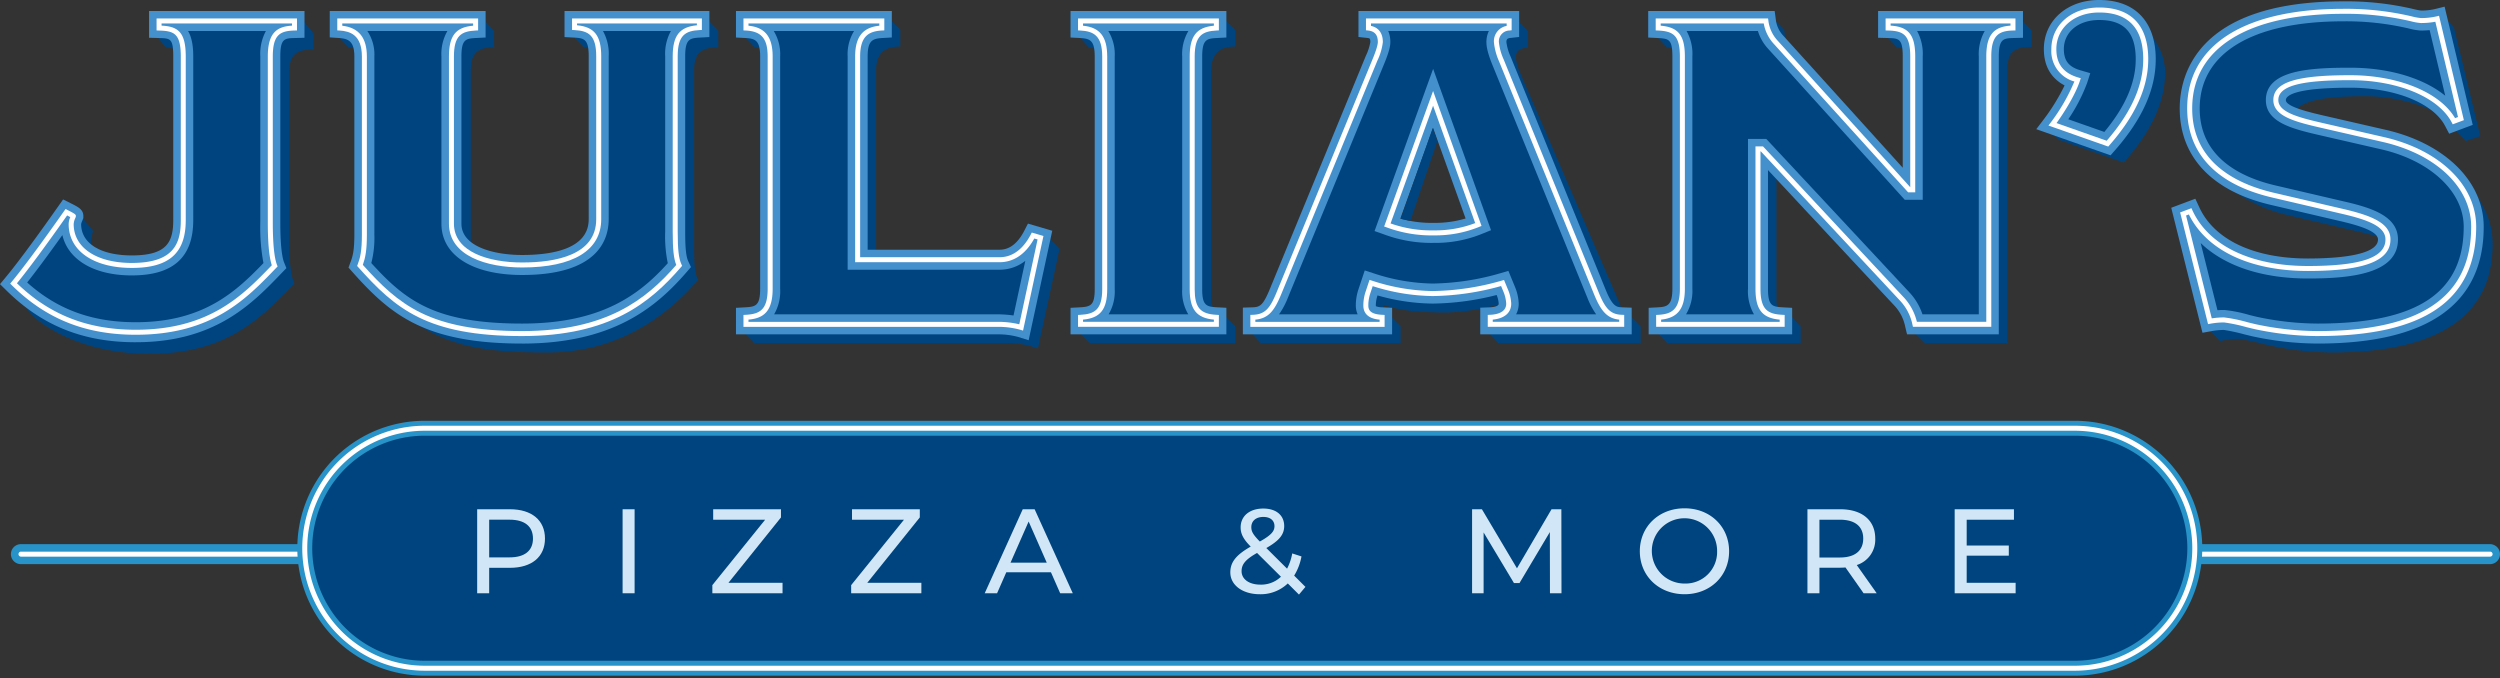 <svg xmlns="http://www.w3.org/2000/svg" xmlns:xlink="http://www.w3.org/1999/xlink" width="669.6" height="181.651" viewBox="0 0 669.6 181.651"><rect x="0" y="0" width="669.6" height="181.651" fill="#333333" stroke="none"/><defs><clipPath id="a"><rect width="669.6" height="181.651" fill="none"/></clipPath></defs><g clip-path="url(#a)"><path d="M666.181,114.2H4.859a2.678,2.678,0,1,1,0-5.356H666.181a2.678,2.678,0,1,1,0,5.356" transform="translate(0.739 36.901)" fill="#2793c8"/><path d="M665.673,111.681H4.351a.67.67,0,0,1,0-1.339H665.673a.67.67,0,1,1,0,1.339" transform="translate(1.248 37.41)" fill="#fff"/><path d="M535.048,149.932H93.1a32.137,32.137,0,0,1,0-64.274h441.95a32.137,32.137,0,0,1,0,64.274" transform="translate(20.668 29.041)" fill="#00447f"/><path d="M535.048,149.932H93.1a32.137,32.137,0,0,1,0-64.274h441.95a32.137,32.137,0,0,1,0,64.274Z" transform="translate(20.668 29.041)" fill="none" stroke="#2793c8" stroke-miterlimit="10" stroke-width="4"/><path d="M535.218,150.771H93.267a32.806,32.806,0,0,1,0-65.613h441.95a32.806,32.806,0,0,1,0,65.613M93.267,86.5a31.467,31.467,0,1,0,0,62.935h441.95a31.467,31.467,0,0,0,0-62.935Z" transform="translate(20.499 28.872)" fill="#fff"/><path d="M113.606,109.707c0,4.885-3.535,7.841-9.384,7.841H98.661v6.814H95.447v-22.5h8.775c5.849,0,9.384,2.958,9.384,7.841m-3.214,0c0-3.212-2.153-5.045-6.267-5.045H98.661v10.092h5.465c4.114,0,6.267-1.833,6.267-5.047" transform="translate(32.36 34.536)" fill="#d1e7f7"/><rect width="3.214" height="22.498" transform="translate(166.757 136.402)" fill="#d1e7f7"/><path d="M161.288,121.568v2.8h-18.8v-2.185l14.142-17.516H142.712v-2.8H160.87v2.187l-14.077,17.516Z" transform="translate(48.308 34.536)" fill="#d1e7f7"/><path d="M189.056,121.568v2.8h-18.8v-2.185L184.4,104.663H170.479v-2.8h18.159v2.187l-14.077,17.516Z" transform="translate(57.723 34.536)" fill="#d1e7f7"/><path d="M214.707,118.74H202.75l-2.473,5.624h-3.31l10.187-22.5h3.183l10.218,22.5h-3.373Zm-1.123-2.571-4.854-11.024-4.853,11.024Z" transform="translate(66.779 34.536)" fill="#d1e7f7"/><path d="M264.478,124.765l-2.99-2.987a10.507,10.507,0,0,1-7.52,2.892c-4.563,0-7.874-2.412-7.874-5.85,0-2.764,1.575-4.692,5.463-6.909-2.025-2.025-2.7-3.471-2.7-5.142,0-3.022,2.378-5.047,6.074-5.047,3.408,0,5.593,1.769,5.593,4.692,0,2.282-1.35,3.922-4.79,5.882l5.561,5.528a14.2,14.2,0,0,0,1.382-4.081l2.475.8a14.787,14.787,0,0,1-1.96,5.142l3.021,3.021Zm-4.822-4.788-6.4-6.363c-3.149,1.768-4.146,3.085-4.146,4.886,0,2.152,2.025,3.6,5.045,3.6a7.636,7.636,0,0,0,5.5-2.121M251.718,106.7c0,1.157.45,1.992,2.282,3.858,2.958-1.671,3.921-2.7,3.921-4.114,0-1.48-1.06-2.476-2.989-2.476-2.025,0-3.214,1.126-3.214,2.732" transform="translate(83.435 34.488)" fill="#d1e7f7"/><path d="M315.312,124.364l-.031-16.391-8.133,13.66h-1.477l-8.132-13.563v16.295h-3.085v-22.5h2.635l9.384,15.814,9.257-15.814h2.635l.033,22.5Z" transform="translate(99.831 34.536)" fill="#d1e7f7"/><path d="M328.005,113.18c0-6.589,5.079-11.506,11.988-11.506,6.845,0,11.924,4.886,11.924,11.506s-5.079,11.506-11.924,11.506c-6.909,0-11.988-4.918-11.988-11.506m20.7,0a8.743,8.743,0,1,0-8.71,8.645,8.447,8.447,0,0,0,8.71-8.645" transform="translate(111.206 34.471)" fill="#d1e7f7"/><path d="M376.574,124.363l-4.854-6.909c-.45.032-.932.064-1.413.064h-5.561v6.845h-3.214v-22.5h8.775c5.849,0,9.384,2.958,9.384,7.841a7.1,7.1,0,0,1-4.949,7.1l5.335,7.552Zm-.1-14.656c0-3.212-2.153-5.045-6.268-5.045h-5.463v10.124h5.463c4.115,0,6.268-1.865,6.268-5.079" transform="translate(122.573 34.536)" fill="#d1e7f7"/><path d="M407.309,121.568v2.8H390.982v-22.5h15.877v2.8H394.2v6.909h11.281V114.3H394.2v7.264Z" transform="translate(132.557 34.536)" fill="#d1e7f7"/><path d="M351.018,82.6h-.826L322.52,18.422a13.616,13.616,0,0,1-1.176-4.122c0-1.531.823-2.59,3.3-2.59V7.354l-3.767-4.122H280.6V7.707l3.061,3.415a17.759,17.759,0,0,1-1.178,3.415l-25.9,62.525c-1.766,4.357-2.825,5.534-6.947,5.534V87.07l3.416,3.768h37.442V86.363l-4.12-4.238h-.943l.591-1.532c4.356,1.532,9.656,2,16.366,2,5.064,0,13.425-1.413,15.661-2.708v.47c0,1.3-1.295,2.12-4.827,2.355V87.07l3.532,3.768h38.033V86.363ZM299.125,59.379l-9.7-1.671,9.648-26.03,9.862,26.245Z" transform="translate(84.635 1.096)" fill="#00447f"/><path d="M83.465,12.181c-4.593,0-6.477,1.177-6.477,6.359V62.93c0,4.829.236,9.656,1.414,11.893-8.832,9.184-18.133,18.84-38.741,18.84-16.837,0-27.553-6.476-31.674-10.481l-6.595-8.36C6.456,68.7,14.7,57.044,16.935,53.981L20.7,56.1l3.767,4.711a10.3,10.3,0,0,0-.588,3.65A5.754,5.754,0,0,0,24,65.993c3.3,2.355,7.065,2.708,10.833,2.708,10.244,0,12.481-4.238,12.481-10.833V13.241c-.824-1.178-1.531-1.532-3.415-1.65L40.84,7.706V3.232H79.7l3.768,4.592Z" transform="translate(0.472 1.096)" fill="#00447f"/><path d="M36.366,90.922c-14.026,0-25.027-4.4-34.613-13.84L0,75.357l1.571-1.893c2.1-2.529,6.233-7.864,14-18.906L16.9,52.673,18.958,53.7c2.1,1.048,3.365,1.682,3.365,3.455v.516l-.316.779a3.281,3.281,0,0,0-.273.825c0,5.175,5.2,8.39,13.571,8.39,9.284,0,11.1-3.465,11.1-9.451v-43.8c0-4.875-.742-4.894-3.868-4.976l-2.608-.07V2.2H81.551V9.367l-2.6.071c-2.74.076-3.874.108-3.874,4.977V58.807c0,7.4.69,9.922.987,10.663l.641,1.6-1.2,1.247c-7.953,8.289-17.851,18.6-39.141,18.6m-29.089-16c8.108,7.25,17.416,10.641,29.089,10.641,18.117,0,26.818-8.184,34.2-15.833a51.754,51.754,0,0,1-.845-10.927V14.415a12.948,12.948,0,0,1,1.5-6.86H50.368c.961,1.624,1.393,3.874,1.393,6.86v43.8c0,9.964-5.383,14.807-16.455,14.807-10.086,0-17.041-4.152-18.6-10.807-3.842,5.378-7,9.632-9.432,12.707" transform="translate(0 0.746)" fill="#4490cd"/><path d="M35.676,88.405c-13.467,0-24.017-4.215-33.2-13.262l-.438-.433.392-.473c3.088-3.723,7.831-10.126,14.1-19.033l.332-.471.516.257c2.172,1.086,2.255,1.228,2.255,1.659l-.048.248-.112.275a4.185,4.185,0,0,0-.428,1.6c0,6.316,6.115,10.4,15.58,10.4,11.52,0,13.108-5.507,13.108-11.459v-43.8c0-6.186-1.776-6.879-5.825-6.984L41.246,6.9V3.7H78.853V6.9l-.651.019c-3.947.108-5.826,1.182-5.826,6.984V58.3c0,5.616.391,9.562,1.131,11.407l.159.4-.3.312C65.278,78.85,56.11,88.405,35.676,88.405M3.85,74.616c8.818,8.491,18.949,12.45,31.826,12.45,19.621,0,28.6-9.111,36.437-17.274-.714-2.137-1.075-6-1.075-11.494V13.906c0-6.426,2.461-8.044,6.477-8.294V5.038H42.585v.57c4.385.232,6.477,1.7,6.477,8.3v43.8c0,8.851-4.456,12.8-14.447,12.8C24.338,70.508,17.7,65.9,17.7,58.77a4.913,4.913,0,0,1,.431-1.869c-.182-.1-.45-.249-.842-.451C11.421,64.774,6.905,70.88,3.85,74.616" transform="translate(0.69 1.254)" fill="#fff"/><path d="M169.671,11.592c-4.593,0-6.476,1.532-6.476,6.123V64.7c0,4.827.118,7.3,1.059,9.184-9.538,11.068-22.843,19.428-40.388,19.428-25.787,0-34.266-4-51.694-23.08a19.969,19.969,0,0,0,1.414-8.477V12.769a3.737,3.737,0,0,0-2.943-1.177L66.992,7.706V3.232h38.977l3.649,4v4.356c-4.827,0-6.24,1.884-6.24,6.477V65.286a27.321,27.321,0,0,0,13.776,3.3c10.127,0,19.194-2.473,19.194-10.952V12.769a3.21,3.21,0,0,0-2.708-1.177l-3.769-4V3.232H165.9l3.767,3.886Z" transform="translate(22.713 1.096)" fill="#00447f"/><path d="M117.5,91.275c-26.3,0-35.43-7.934-45.446-19.144l-1.079-1.208.568-1.517c.552-1.469,1.006-3.033,1.006-7.3V14.415c0-3.957-1.437-4.8-4.093-4.981l-2.5-.167V2.2H107.7V9.3l-2.541.131c-2.8.143-3.934.384-3.934,4.979V59.16c0,6.193,8.768,8.39,16.279,8.39,8.125,0,17.811-1.66,17.811-9.567V14.3c0-4.573-1.208-4.831-3.941-4.98l-2.536-.137V2.2h38.8V9.18l-2.533.137c-2.734.149-3.943.407-3.943,4.98V61.4c0,3.16.1,6.295.81,7.816l.731,1.572L161.569,72.1c-8.192,9.484-19.834,19.179-44.065,19.179M77.087,69.712C86.272,79.825,94.18,85.919,117.5,85.919c21.07,0,31.341-7.627,39-16.17a34.408,34.408,0,0,1-.7-8.352V14.3a12.49,12.49,0,0,1,1.536-6.741h-18.2A12.466,12.466,0,0,1,140.67,14.3V57.983c0,5.573-3.009,14.924-23.167,14.924-13.346,0-21.635-5.266-21.635-13.747V14.415a12.343,12.343,0,0,1,1.606-6.859H76.027a11.375,11.375,0,0,1,1.881,6.859V62.1a26.76,26.76,0,0,1-.821,7.608" transform="translate(22.363 0.746)" fill="#4490cd"/><path d="M117,88.759c-25.529,0-33.977-7.315-43.949-18.476l-.269-.3.141-.379c.621-1.656,1.135-3.4,1.135-8.007V13.905c0-5.838-3.19-6.8-5.968-6.984l-.625-.043V3.7h37.723v3.19l-.635.032c-3.875.2-5.841,1.334-5.841,6.984V58.65c0,7.667,9.446,10.4,18.287,10.4,9.041,0,19.819-2.009,19.819-11.576V13.787c0-5.607-2.053-6.78-5.842-6.984l-.633-.035V3.7h34.779V6.768l-.633.035c-3.788.2-5.841,1.378-5.841,6.984v47.1c0,4.7.279,7.129,1,8.666l.182.392-.283.328c-8.291,9.6-19.184,18.484-42.544,18.484M74.312,69.689C83.929,80.411,92.251,87.42,117,87.42c22.564,0,33.205-8.468,41.257-17.7-.688-1.735-.948-4.222-.948-8.828v-47.1c0-5.47,1.828-7.841,6.474-8.275V5.038h-32.1v.474c4.648.434,6.476,2.805,6.476,8.275V57.473c0,8.329-7.515,12.915-21.158,12.915-9.488,0-19.626-3.082-19.626-11.738V13.905c0-5.557,1.769-7.86,6.476-8.278V5.038H68.8v.6c4.435.512,6.593,3.222,6.593,8.265v47.69c0,4.124-.379,6.118-1.081,8.094" transform="translate(22.871 1.254)" fill="#fff"/><path d="M233.5,65.639l-5.77,26.612a21.48,21.48,0,0,0-7.183-1.414H151.9l-3.652-3.768V82.6c4.475,0,6.477-1.766,6.477-6.359V12.769a4.227,4.227,0,0,0-2.825-1.177l-3.652-3.886V3.232H187.22l3.65,3.65v4.474c-4.356,0-6.476,2-6.476,6.358V67.17h33.088c3.65,0,6.24-2.473,8.242-6.713l4.239,1.3Z" transform="translate(50.261 1.096)" fill="#00447f"/><path d="M225.6,90.379l-2.8-.874a20.216,20.216,0,0,0-5.442-.7H147.213v-7.1l2.529-.141c2.737-.153,3.947-.411,3.947-4.98V14.414c0-4.3-1.264-4.834-3.945-4.979L147.213,9.3V2.2h41.739v7.09l-2.524.145c-2.686.154-3.95.7-3.95,4.98V66.137h35.355c2.638,0,4.847-1.691,6.569-5.027l1.014-1.964,6.509,1.915Zm-68.173-6.932h59.933a29.8,29.8,0,0,1,4.189.312l3.159-14.642a11.117,11.117,0,0,1-6.876,2.377H177.122V14.414a11.89,11.89,0,0,1,1.725-6.859H157.328a11.935,11.935,0,0,1,1.718,6.859V76.587a12.262,12.262,0,0,1-1.618,6.86" transform="translate(49.911 0.746)" fill="#4490cd"/><path d="M223.593,87.3l-.7-.22a22.353,22.353,0,0,0-6.04-.793H148.713V83.1l.632-.035c3.791-.21,5.845-1.386,5.845-6.986V13.905c0-4.8-1.639-6.757-5.844-6.984l-.633-.035V3.7h37.723V6.885l-.631.035c-3.508.2-5.845,1.466-5.845,6.986V67.637h37.363c4.3,0,6.915-3.325,8.356-6.114l.253-.49,3.128.92Zm-73.541-2.351h66.8a24.4,24.4,0,0,1,5.735.656l4.9-22.717-.881-.258c-2.294,4.156-5.494,6.348-9.284,6.348h-38.7V13.905c0-5.233,2-7.809,6.476-8.271v-.6H150.052v.595c4.472.449,6.477,3.025,6.477,8.273V76.078c0,6.248-2.564,7.92-6.477,8.277Z" transform="translate(50.419 1.254)" fill="#fff"/><path d="M257.907,90.838H218.933l-3.769-3.768V82.6c4.711,0,6.477-1.883,6.477-6.24V13.006a4.636,4.636,0,0,0-2.943-1.414l-3.534-3.885V3.232h38.977l3.767,3.65v4.475c-4.709,0-6.476,2.354-6.476,6.829v61.23a3.079,3.079,0,0,0,2.591,3.061l3.885,3.886Z" transform="translate(72.949 1.096)" fill="#00447f"/><path d="M255.872,88.8h-41.74V81.7l2.537-.133c2.918-.154,3.939-.589,3.939-4.862V14.414c0-4.314-1.2-4.831-3.945-4.979L214.132,9.3V2.2h41.74V9.3l-2.537.134c-2.73.143-3.938.4-3.938,4.979V76.7c0,4.278,1.019,4.712,3.934,4.861l2.542.131Zm-31.544-5.356h21.344a11.953,11.953,0,0,1-1.632-6.742V14.414a12.123,12.123,0,0,1,1.66-6.859H224.247a11.935,11.935,0,0,1,1.718,6.859V76.7a11.933,11.933,0,0,1-1.636,6.742" transform="translate(72.599 0.746)" fill="#4490cd"/><path d="M253.355,86.285H215.632V83.1l.635-.033c3.789-.2,5.842-1.352,5.842-6.867V13.905c0-5.553-2.236-6.79-5.844-6.984l-.633-.035V3.7h37.723V6.887l-.635.033c-3.788.2-5.841,1.371-5.841,6.984V76.2c0,4.91,1.474,6.643,5.84,6.867l.636.033Zm-36.384-1.339h35.045v-.591c-4.648-.419-6.476-2.757-6.476-8.16V13.905c0-5.477,1.828-7.848,6.476-8.277V5.038H216.971v.593c4.531.445,6.477,2.953,6.477,8.274V76.2c0,5.4-1.828,7.734-6.477,8.159Z" transform="translate(73.107 1.254)" fill="#fff"/><path d="M352.75,88.8H312.186V81.667l2.571-.1c.557-.021,2.374-.158,2.374-.973a7.266,7.266,0,0,0-.557-2.327,72.067,72.067,0,0,1-17.134,2.3,55.7,55.7,0,0,1-14.77-2.187v0a8.4,8.4,0,0,0-.451,2.686.9.9,0,0,0,.019.209,5.02,5.02,0,0,0,1.788.295l2.551.122V88.8H248.6V81.644l2.594-.08c1.948-.062,2.788-.462,4.559-4.712L281.537,14.22a14.186,14.186,0,0,0,1.212-3.7c0-1.01-.185-1.031-.8-1.1l-2.381-.265V2.2h43.035V9.157l-2.381.265c-.868.1-1.032.463-1.032,1.106a13.4,13.4,0,0,0,1.1,3.835l25.543,62.625c1.84,4.483,2.939,4.525,4.332,4.575l2.579.1Zm-30.963-5.356H343.23a20.486,20.486,0,0,1-2.349-4.431L315.329,16.367c-1.493-3.733-1.493-5.319-1.493-5.84a6.746,6.746,0,0,1,.659-2.973H287.539a7.472,7.472,0,0,1,.566,2.973c0,.842-.183,2.255-1.614,5.73L260.7,78.9a20.989,20.989,0,0,1-2.408,4.546h21.055a5.928,5.928,0,0,1-.489-2.385,13.684,13.684,0,0,1,.726-4.38l1.664-4.995,2.528.822A52.331,52.331,0,0,0,299.44,75.2a67.891,67.891,0,0,0,17.969-2.718l2.311-.675,1.742,4.226a12.853,12.853,0,0,1,1.026,4.554,6.031,6.031,0,0,1-.7,2.856" transform="translate(84.285 0.746)" fill="#4490cd"/><path d="M350.232,86.285H313.686v-3.2l.643-.025c1.607-.064,4.3-.537,4.3-2.981a9.612,9.612,0,0,0-.783-3.3l-.587-1.421a71.163,71.163,0,0,1-18.331,2.686,55.178,55.178,0,0,1-16.059-2.657l-.615,1.847a10.37,10.37,0,0,0-.554,3.321c0,1.154.442,2.354,3.72,2.509l.637.031v3.192H250.1v-3.2l.648-.02c3.377-.106,4.638-1.84,6.35-5.947l25.787-62.64c1.185-2.879,1.362-4.028,1.362-4.456,0-1.92-.822-2.906-2.584-3.1l-.595-.067V3.7h39.018V6.851l-.595.067a2.9,2.9,0,0,0-2.82,3.1,14.7,14.7,0,0,0,1.247,4.58l25.55,62.639c1.788,4.357,3.218,5.718,6.118,5.825l.644.024Zm-35.207-1.339h33.868v-.589c-3.065-.312-4.8-2.074-6.663-6.612L316.679,15.1a16.4,16.4,0,0,1-1.344-5.082,4.178,4.178,0,0,1,3.415-4.336V5.038h-36.34v.645c2.055.449,3.179,1.967,3.179,4.336a15.784,15.784,0,0,1-1.464,4.965L258.337,77.629c-1.768,4.242-3.3,6.4-6.9,6.733v.585H284.72v-.585c-1.563-.134-4.357-.7-4.357-3.808a11.717,11.717,0,0,1,.623-3.745l1.035-3.1.631.2A54.335,54.335,0,0,0,298.93,76.7a70.068,70.068,0,0,0,18.534-2.8l.578-.169,1.054,2.558a10.842,10.842,0,0,1,.874,3.788c0,2.441-1.792,3.978-4.945,4.277Z" transform="translate(84.794 1.254)" fill="#fff"/><path d="M290.743,60.387a36.185,36.185,0,0,1-13.255-2.272l-2.543-.9,15.688-43.446,15.509,43.215-2.379.967a33.048,33.048,0,0,1-13.019,2.434m-8.9-6.5a30.833,30.833,0,0,0,8.9,1.14,28.452,28.452,0,0,0,8.586-1.177l-8.71-24.27Z" transform="translate(93.216 4.669)" fill="#4490cd"/><path d="M290.091,56.877A34.39,34.39,0,0,1,277.5,54.72l-.636-.225,13.107-36.3,12.974,36.15-.595.242a31.164,31.164,0,0,1-12.263,2.286m-11.5-3.2a32.41,32.41,0,0,0,11.5,1.86,29.984,29.984,0,0,0,11.161-1.952l-11.28-31.433Z" transform="translate(93.868 6.17)" fill="#fff"/><path d="M289.986,29.117l-7.219,21.362-2.6-.546,8.6-24.341Z" transform="translate(94.986 8.676)" fill="#00447f"/><path d="M431.976,11.474c-4.711,0-6.477,1.414-6.477,6.359V90.838H403.48l-3.768-3.768c-.706-3.062-1.531-5.3-3.415-7.3L363.681,44.8V79.534a2.8,2.8,0,0,0,2.825,2.943l3.65,3.886v4.475H334.478l-3.65-3.768V82.6c4.475,0,6.359-1.766,6.359-6.359V13.006a3.687,3.687,0,0,0-2.825-1.414L330.71,7.706V3.232h31.441L365.8,7a10.193,10.193,0,0,0,2.355,6.122l30.734,33.559V12.888a4.054,4.054,0,0,0-2.945-1.3l-3.65-3.886V3.232h36.031L431.976,7Z" transform="translate(112.123 1.096)" fill="#00447f"/><path d="M423.582,88.8H399.005l-.489-2.058a11.5,11.5,0,0,0-2.875-5.612L361.764,44.8V76.587c0,4.584,1.137,4.827,3.941,4.98l2.533.137v7.1H329.8v-7.1l2.528-.141c2.375-.131,3.831-.443,3.831-4.98V14.414c0-4.578-.881-4.826-3.933-4.979l-2.544-.127V2.2h33.87l.311,2.322a7.583,7.583,0,0,0,1.893,4.18l32.1,35.48V14.414c0-4.874-1.086-4.9-3.985-4.976l-2.61-.067V2.2h38.8V9.367l-2.606.071c-2.683.072-3.87.3-3.87,4.976Zm-20.446-5.356h15.09V14.414a12.515,12.515,0,0,1,1.595-6.859H401.7a12.843,12.843,0,0,1,1.51,6.859V52.77H398.4L361.808,12.325a12.368,12.368,0,0,1-2.745-4.77H339.958a12.545,12.545,0,0,1,1.553,6.859V76.587a12.059,12.059,0,0,1-1.7,6.86H358.02a12.287,12.287,0,0,1-1.612-6.86V36.464h4.9l38.239,41a15.935,15.935,0,0,1,3.589,5.979" transform="translate(111.773 0.746)" fill="#4490cd"/><path d="M421.065,86.285h-20.98l-.123-.514a13.34,13.34,0,0,0-3.368-6.525L359.345,39.3h-.1V76.078c0,5.637,1.968,6.776,5.842,6.984l.633.035v3.188H331.3V83.1l.632-.035c3.535-.2,5.727-1.434,5.727-6.986V13.905c0-5.726-1.8-6.782-5.842-6.984l-.635-.032V3.7h30.1l.078.58a9.586,9.586,0,0,0,2.417,5.284l35.58,39.325V13.905c0-5.845-1.833-6.879-5.943-6.984L392.76,6.9V3.7h34.781V6.9l-.652.017c-3.777.1-5.825,1.245-5.825,6.984Zm-19.929-1.339h18.59V13.905c0-5.6,1.828-7.974,6.477-8.293V5.038H394.1V5.61c4.853.3,6.595,2.539,6.595,8.3V50.253h-1.908l-.2-.22-35.8-39.565a10.774,10.774,0,0,1-2.665-5.431H332.517v.588c4.766.407,6.477,2.642,6.477,8.279V76.078c0,5.316-1.911,7.824-6.359,8.273v.6h31.749v-.592c-4.708-.43-6.476-2.732-6.476-8.277V37.964h2.021l.2.213L397.57,78.33a14.529,14.529,0,0,1,3.566,6.616" transform="translate(112.282 1.254)" fill="#fff"/><path d="M430.169,43.188l-17.428-6.123-3.768-3.532a46.1,46.1,0,0,0,6.477-10.479s-2.12-2.355-3.061-3.532a10.176,10.176,0,0,1-2.238-6.713c0-6.593,5.416-11.774,13.423-11.774,4.239,0,7.772,1.177,10.127,3.65,2.354,2.354,7.536,7.536,7.536,14.365,0,8.949-4.711,16.956-11.068,24.139" transform="translate(138.657 0.351)" fill="#00447f"/><path d="M427.2,41.6l-19.893-7,2.224-2.926a54.6,54.6,0,0,0,5.359-8.789c-3.646-1.924-5.553-5.238-5.553-9.725C409.333,5.534,415.561,0,424.14,0,433.774,0,439.3,5.783,439.3,15.868c0,8.032-3.569,16.006-10.908,24.373ZM415.878,31.94l9.654,3.4c5.657-6.829,8.411-13.212,8.411-19.471,0-7.171-3.115-10.511-9.8-10.511-5.564,0-9.451,3.208-9.451,7.8,0,3.074,1.326,4.77,4.428,5.669l2.649.77-.846,2.626a45.37,45.37,0,0,1-5.041,9.716" transform="translate(138.091)" fill="#4490cd"/><path d="M425.756,38.749l-16.014-5.637.556-.731a50.937,50.937,0,0,0,6.387-11.058,8.439,8.439,0,0,1-6.17-8.673c0-6.46,5.383-11.149,12.8-11.149,8.6,0,13.151,4.791,13.151,13.858,0,7.524-3.405,15.063-10.41,23.049ZM411.91,32.456l13.433,4.728c6.581-7.6,9.782-14.745,9.782-21.825,0-8.307-3.974-12.519-11.812-12.519-6.64,0-11.459,4.126-11.459,9.81,0,3.966,1.923,6.453,5.877,7.6l.661.191-.212.657c-1.177,3.648-4.206,8.507-6.271,11.356" transform="translate(138.918 0.509)" fill="#fff"/><path d="M476.861,93.966a81.789,81.789,0,0,1-16.6-1.884c-1.65-.354-7.066-1.766-8.477-1.766a18.965,18.965,0,0,0-4.711.588L443.3,87.136,435.53,56.05l4.122-1.531c3.885,9.42,15.072,15.661,30.85,15.661,17.662,0,19.9-4,20.135-6.595-1.295-.588-2.355-1.059-7.654-2.236L464.85,57.111a40.592,40.592,0,0,1-22.608-14.365,21.719,21.719,0,0,1-4.709-14.131c0-17.78,16.251-27.318,42.508-27.318,12.835,0,18.839,2.473,20.724,2.473a15.734,15.734,0,0,0,5.3-.825l3.532,4,7.066,29.084-3.887,1.295L506.3,30.5c-4.59-2.825-12.362-5.181-20.605-5.181-14.954,0-18.015,2.473-18.722,4.474a57.063,57.063,0,0,0,8.243,2.238l15.9,3.65a40.019,40.019,0,0,1,18.135,9.067C516.9,51.929,519.958,58.052,519.958,65c0,19.076-14.367,28.967-43.1,28.967" transform="translate(147.661 0.44)" fill="#00447f"/><path d="M473.508,91.931a84,84,0,0,1-16.917-1.824c-.57-.114-1.567-.36-2.7-.641a52.255,52.255,0,0,0-5.47-1.185,18.787,18.787,0,0,0-3.285.309l-2.468.449L434.3,55.557l6.456-2.421L441.8,55.4c4.013,8.737,14.629,13.748,29.123,13.748,7,0,18.753-.661,18.753-5.094,0-2.327-5.682-3.917-10.633-5.041l-18.149-4.243c-15.685-3.69-24.322-12.853-24.322-25.8,0-8.63,4.276-28.7,43.89-28.7A78.461,78.461,0,0,1,499.2,2.339a20.1,20.1,0,0,0,1.99.4,16.128,16.128,0,0,0,3.7-.391l2.628-.657,7.533,31.664-6.312,2.365-1.1-2.094c-3.2-6.114-13.419-10.222-25.418-10.222C466.679,23.4,465,25.728,465,26.728c0,1.814,6.614,3.333,10.991,4.337L491.9,34.717c15.85,3.7,26.091,13.874,26.091,25.922,0,20.764-14.965,31.292-44.48,31.292m-25.08-9.006a36.839,36.839,0,0,1,6.761,1.343c1.027.256,1.934.483,2.477.592a78.573,78.573,0,0,0,15.842,1.715c26.692,0,39.124-8.24,39.124-25.936,0-9.32-8.819-17.64-21.945-20.7l-15.893-3.65C467,34.5,459.645,32.809,459.645,26.728c0-8.013,11.654-8.684,22.578-8.684,10.485,0,19.7,2.82,25.466,7.513l-4.18-17.575c-.944.09-1.774.11-2.327.11a15.4,15.4,0,0,1-3.164-.53,73.534,73.534,0,0,0-17.56-1.942c-24.488,0-38.533,8.508-38.533,23.345,0,13.09,10.979,18.421,20.189,20.589l18.131,4.238c7.473,1.7,14.786,3.894,14.786,10.261,0,9.262-12.884,10.45-24.109,10.45-12.37,0-22.382-3.382-28.737-9.5l4.5,18c.6-.047,1.181-.071,1.747-.071" transform="translate(147.244 0.09)" fill="#4490cd"/><path d="M472.9,89.414a81.926,81.926,0,0,1-16.5-1.781c-.569-.114-1.532-.354-2.625-.625a43.357,43.357,0,0,0-5.951-1.244,20.789,20.789,0,0,0-3.648.341l-.617.112L436.08,56.3l3.026-1.136.261.566c4.356,9.48,15.635,14.917,30.948,14.917,14.164,0,20.762-2.256,20.762-7.1,0-3.52-4.668-5.289-12.2-7l-18.14-4.239c-18.819-4.428-22.769-15.414-22.769-23.848,0-16.964,15.265-26.692,41.881-26.692a76.611,76.611,0,0,1,18.3,2.025,15.015,15.015,0,0,0,2.425.447,18.433,18.433,0,0,0,4.194-.451l.657-.165,6.652,27.964L509.09,32.7l-.275-.524c-3.54-6.758-14.47-11.3-27.2-11.3-13.479,0-19.23,1.6-19.23,5.336,0,3.415,6.1,4.812,12.551,6.293l15.9,3.652c14.908,3.479,24.539,12.886,24.539,23.966,0,19.705-13.893,29.283-42.472,29.283m-25.08-4.989a40.418,40.418,0,0,1,6.276,1.284c1.065.265,2.006.5,2.568.613A80.611,80.611,0,0,0,472.9,88.075c27.678,0,41.133-9.14,41.133-27.944,0-10.435-9.225-19.33-23.5-22.662l-15.9-3.65c-7.291-1.672-13.589-3.119-13.589-7.6,0-4.742,5.959-6.675,20.569-6.675,12.891,0,24.062,4.6,28.1,11.5l.79-.3-6.07-25.514a20.97,20.97,0,0,1-3.858.344,14.639,14.639,0,0,1-2.721-.481,75.394,75.394,0,0,0-18-1.991c-25.764,0-40.542,9.241-40.542,25.353,0,14.405,11.821,20.21,21.737,22.544l18.135,4.239c8.168,1.856,13.234,3.894,13.234,8.3,0,5.759-7.022,8.441-22.1,8.441-15.557,0-27.136-5.506-31.9-15.134l-.751.281,6.889,27.551a21.869,21.869,0,0,1,3.267-.26" transform="translate(147.847 0.598)" fill="#fff"/></g></svg>